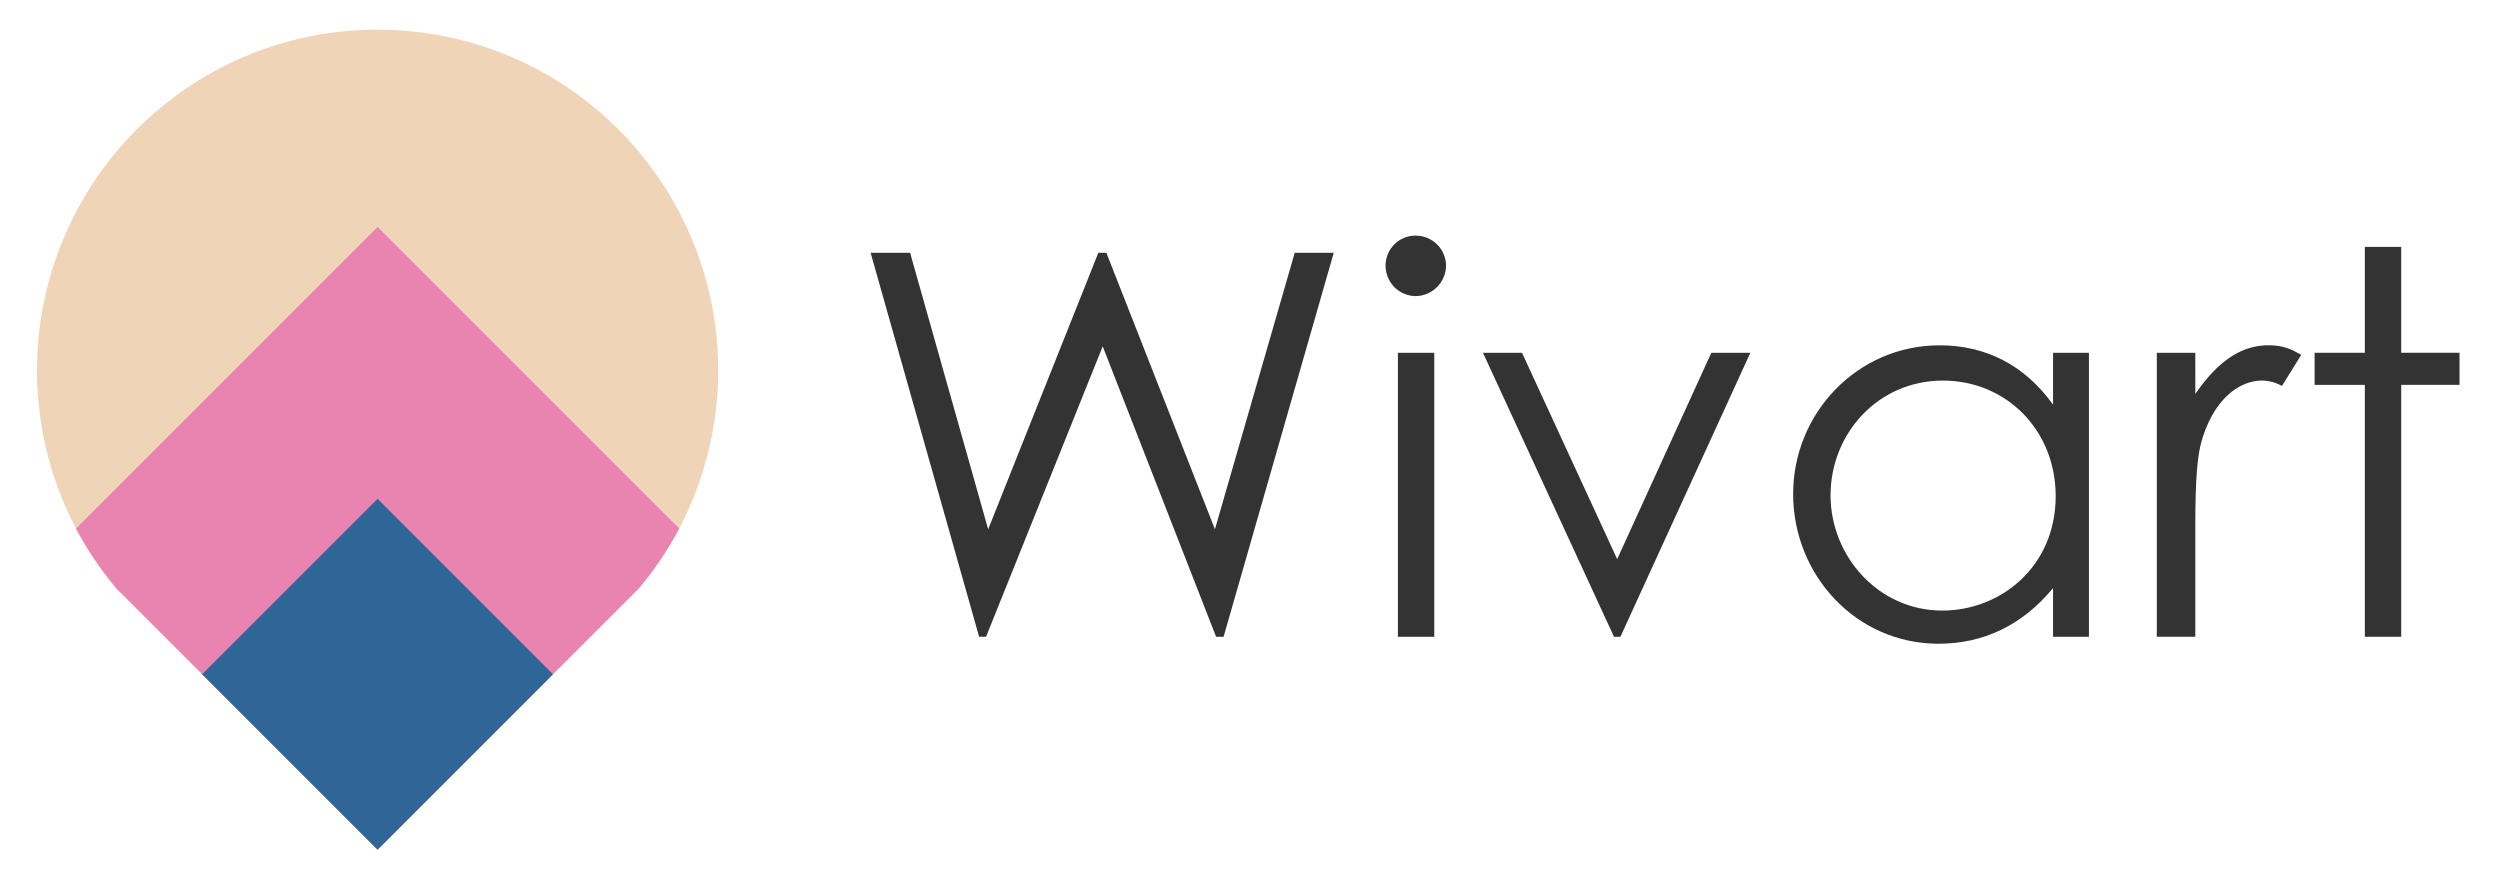 <svg xmlns="http://www.w3.org/2000/svg" viewBox="0 0 1393.16 491.7"><path d="M378.53,294.48A189.86,189.86,0,0,0,344.62,72.12h0C270.5-2,150.34-2,76.22,72.12h0A189.86,189.86,0,0,0,42.31,294.48L210.42,126.37Z" style="fill:#efd4b8"/><path d="M210.42,126.37,42.31,294.48A189.05,189.05,0,0,0,64.9,328L210.42,473.51,355.94,328a189.05,189.05,0,0,0,22.59-33.51Z" style="fill:#e983af"/><rect x="141.3" y="306.63" width="138.25" height="138.25" transform="translate(624.91 492.66) rotate(135)" style="fill:#2e6698"/><path d="M485.16,140.86h22l43.51,154.08,61.4-154.08h4.47l60.5,154.08L721.5,140.86h21.75l-61.39,214h-4.17L614.5,193l-65,161.83h-3.87Z" style="fill:#333"/><path d="M805.83,148a17.17,17.17,0,0,1-17,17,16.92,16.92,0,0,1-16.69-17,16.66,16.66,0,0,1,16.69-16.69A16.91,16.91,0,0,1,805.83,148ZM779,196.59h20.27V354.85H779Z" style="fill:#333"/><path d="M826.4,196.59h21.75l53.05,115,52.46-115h21.75L903,354.85h-3.58Z" style="fill:#333"/><path d="M1144.09,196.59h20V354.85h-20V327.73c-17.28,20.86-39,31-63.78,31-46.19,0-81.06-38.44-81.06-83.45s35.76-82.85,81.66-82.85c25.63,0,47.39,11,63.18,33.08Zm-124,79.28c0,34.27,26.82,64.38,62.29,64.38,32.49,0,63.18-24.44,63.18-63.78,0-36.66-27.41-64.38-62.88-64.38C1046.34,212.09,1020.11,241.89,1020.11,275.87Z" style="fill:#333"/><path d="M1223.37,219.54c11.92-17.28,24.73-27.12,40.83-27.12,9.24,0,14,3,18.18,5.36l-10.73,17.29a24.24,24.24,0,0,0-10.73-3c-14.9,0-28.31,12.82-34.27,34.57-2.69,10.14-3.28,26.53-3.28,48v60.2h-21.46V196.59h21.46Z" style="fill:#333"/><path d="M1317.84,137.58h20.27v59h32.49v17.88h-32.49V354.85h-20.27V214.47h-28V196.59h28Z" style="fill:#333"/></svg>